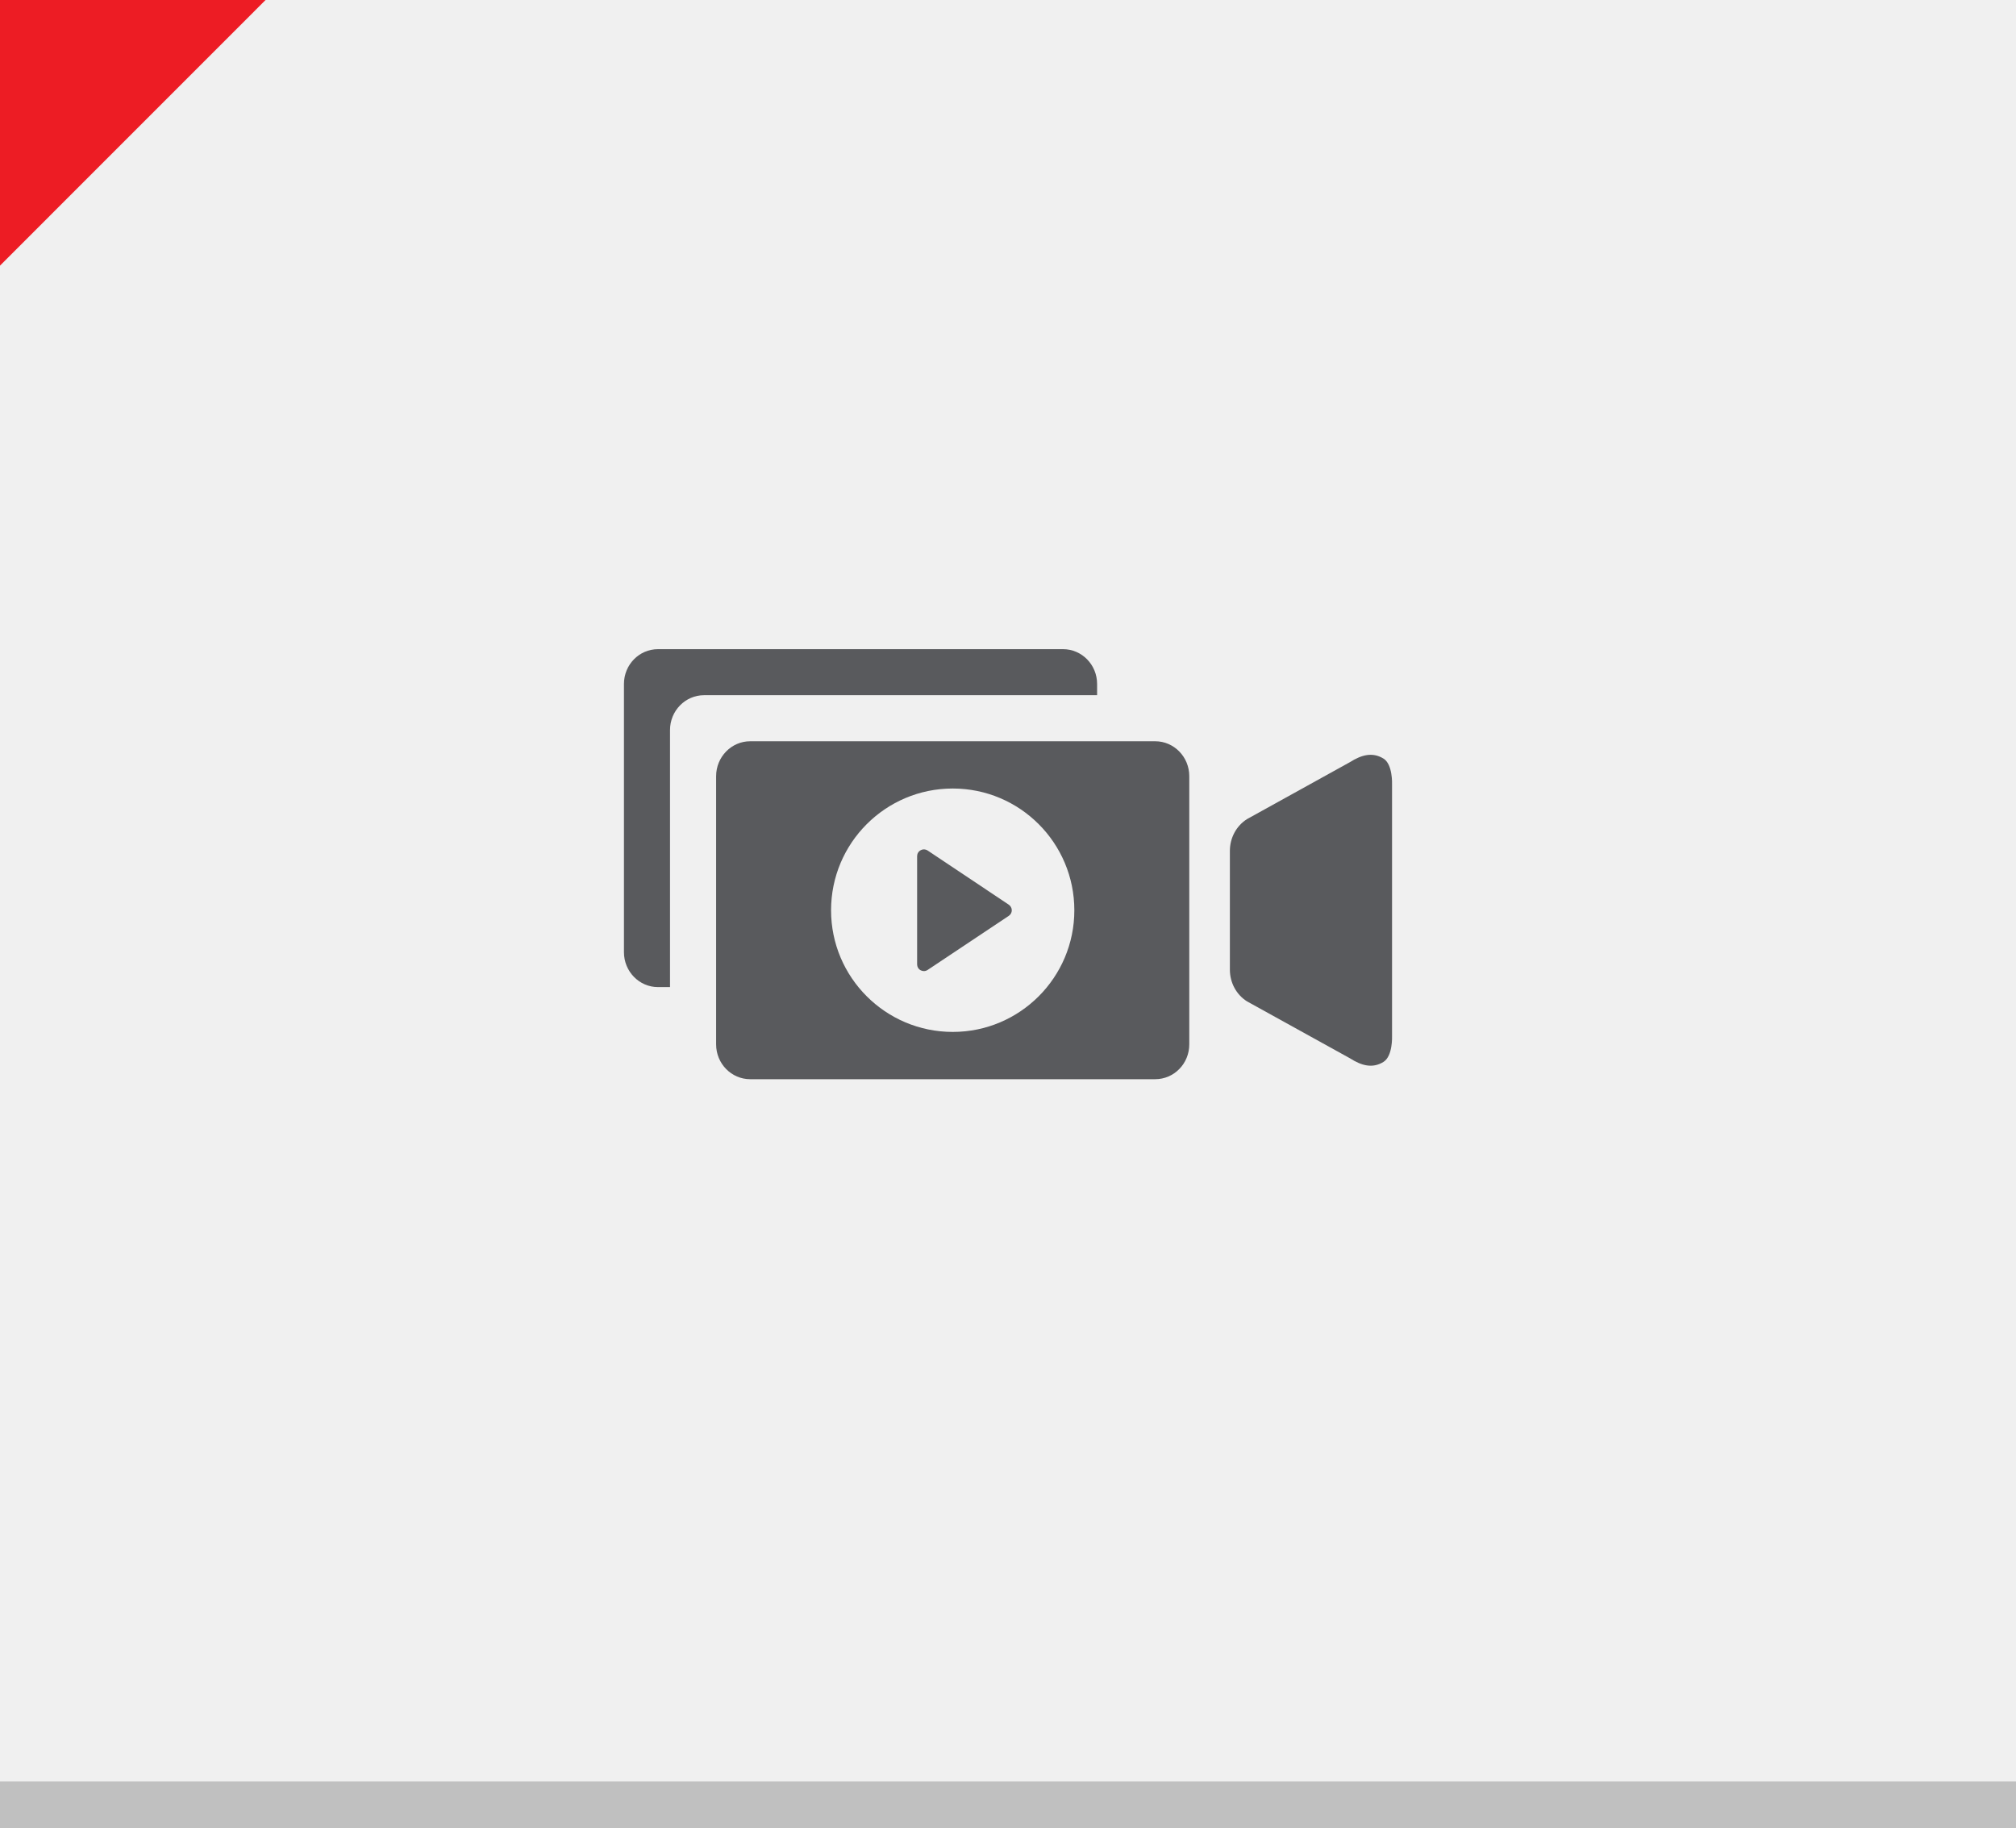 <?xml version="1.0" encoding="UTF-8"?>
<!DOCTYPE svg PUBLIC "-//W3C//DTD SVG 1.1//EN" "http://www.w3.org/Graphics/SVG/1.1/DTD/svg11.dtd">
<svg version="1.1" xmlns="http://www.w3.org/2000/svg" xmlns:xlink="http://www.w3.org/1999/xlink" x="0px" y="0px" width="86" height="78" viewBox="0, 0, 86, 78">
  <g id="Layer 1">
    <path d="M0,0 L86,0 L86,78 L0,78 z" fill="#F0F0F0"/>
    <path d="M0,76 L86,76 L86,78 L0,78 z" fill="#C0C0C0"/>
    <path d="M28.582,31.145 C28.582,30.325 29.232,29.658 30.035,29.658 L46.801,29.658 L46.801,29.179 C46.801,28.358 46.15,27.694 45.348,27.694 L28.07,27.694 C27.266,27.694 26.617,28.358 26.617,29.179 L26.617,40.624 C26.617,41.441 27.266,42.111 28.07,42.111 L28.582,42.111 z" fill="#595A5D"/>
    <path d="M59.383,33.459 C59.383,33.459 59.418,32.606 59.016,32.361 C58.539,32.069 58.067,32.211 57.592,32.511 L53.196,34.944 C52.738,35.234 52.465,35.748 52.465,36.299 L52.465,41.366 C52.465,41.919 52.738,42.432 53.196,42.72 L57.592,45.151 C58.067,45.453 58.539,45.598 59.016,45.303 C59.418,45.056 59.383,44.206 59.383,44.206 z" fill="#595A5D"/>
    <path d="M40.643,44.023 C37.776,44.023 35.452,41.697 35.452,38.834 C35.452,35.965 37.776,33.639 40.643,33.639 C43.508,33.639 45.83,35.965 45.83,38.834 C45.83,41.697 43.508,44.023 40.643,44.023 M49.28,31.623 L32.002,31.623 C31.2,31.623 30.549,32.293 30.549,33.111 L30.549,44.555 C30.549,45.375 31.2,46.04 32.002,46.04 L49.28,46.04 C50.084,46.04 50.733,45.375 50.733,44.555 L50.733,33.111 C50.733,32.293 50.084,31.623 49.28,31.623" fill="#595A5D"/>
    <path d="M43.029,38.592 L39.574,36.285 C39.482,36.226 39.369,36.22 39.275,36.272 C39.177,36.323 39.123,36.422 39.123,36.528 L39.123,41.14 C39.123,41.244 39.177,41.342 39.275,41.394 C39.318,41.414 39.365,41.428 39.412,41.428 C39.468,41.428 39.523,41.411 39.574,41.377 L43.029,39.075 C43.111,39.022 43.162,38.93 43.162,38.834 C43.162,38.737 43.111,38.648 43.029,38.592" fill="#595A5D"/>
    <path d="M-0,0 L11.329,0 L-0,11.332 z" fill="#ED1C24"/>
  </g>
  <defs/>
</svg>
